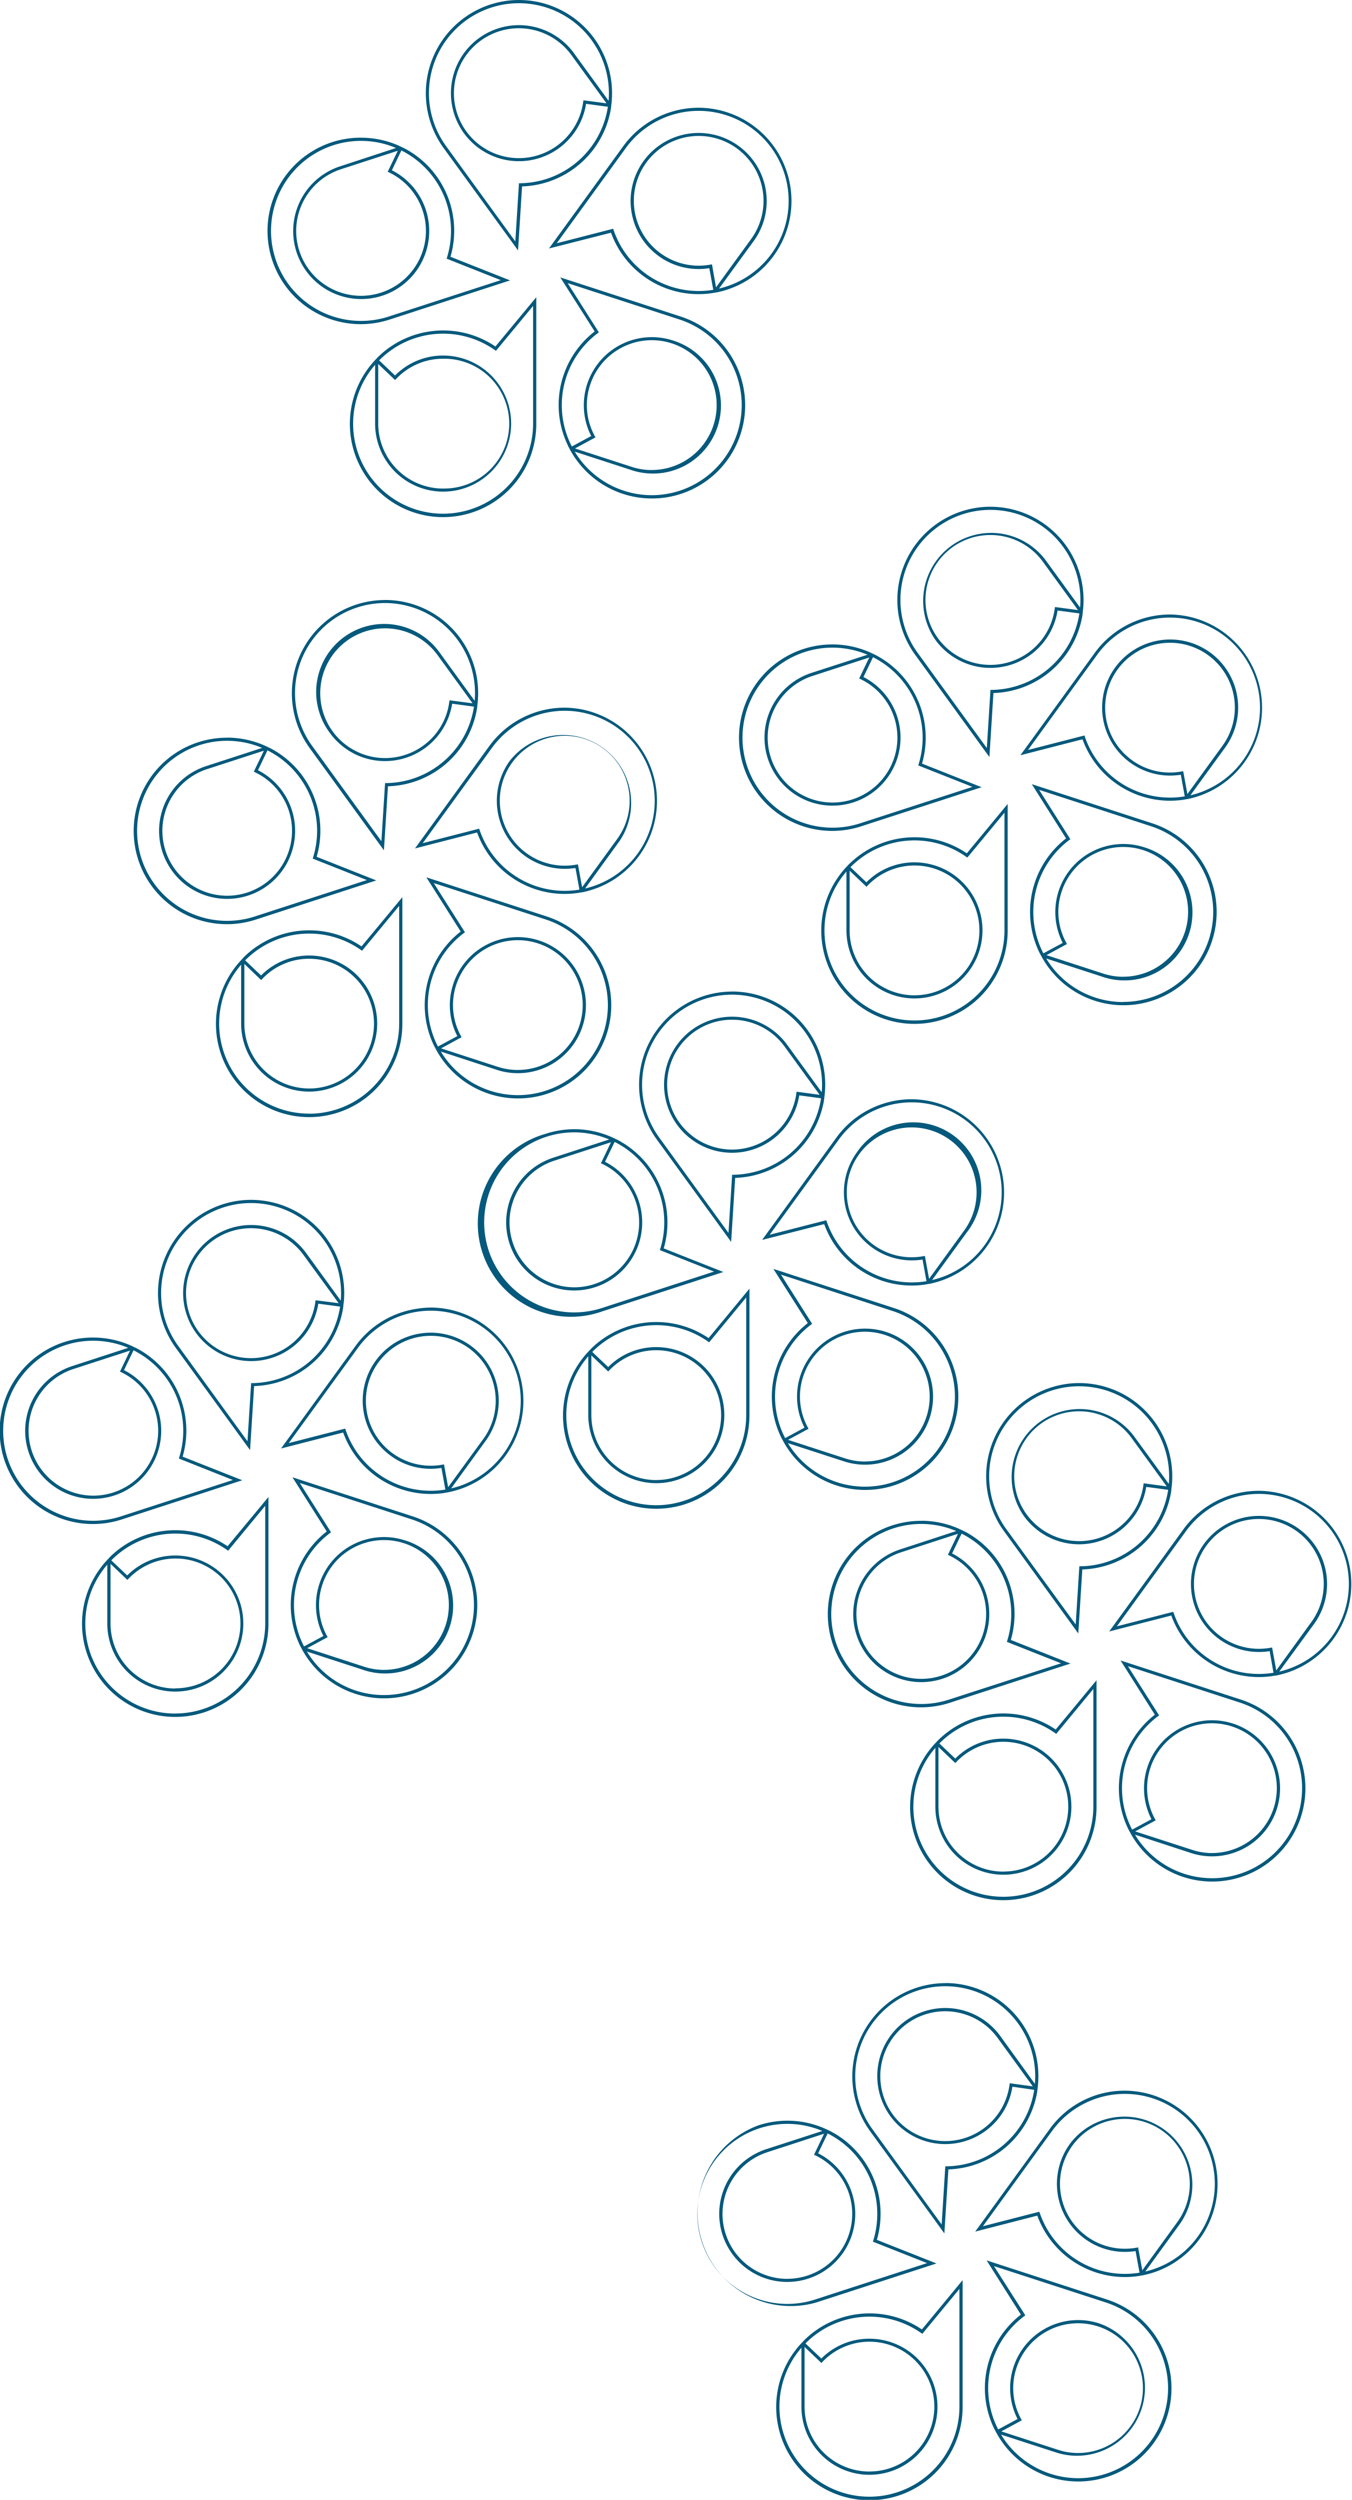 <svg xmlns="http://www.w3.org/2000/svg" viewBox="0 0 536.68 991.94"><defs><style>.cls-1{fill:#05597c;}</style></defs><g id="Layer_2" data-name="Layer 2"><g id="Layer_1-2" data-name="Layer 1"><path class="cls-1" d="M382.11,904.76V955A37,37,0,1,1,318,929.91h0l.24-.25.12-.12,1.08-1.14v0a36.94,36.94,0,0,1,46.5-4.07Zm-37,85.93A35.76,35.76,0,0,0,380.85,955V908.24l-14.73,17.82-.48-.33a35.69,35.69,0,0,0-45.91,4.14l6.31,6A26.76,26.76,0,0,1,345.13,928a27,27,0,1,1-27,27V931.59a35.71,35.71,0,0,0,27,59.1Zm0-10a25.75,25.75,0,1,0-18.62-43.51l-.43.46-6.69-6.38V955A25.77,25.77,0,0,0,345.13,980.71Z"/><path class="cls-1" d="M391.64,896.93l47.74,15.51a37,37,0,1,1-43.65,53.27h0l-.23-.41,0,0-.75-1.38,0,0a36.92,36.92,0,0,1,10.49-45.48ZM428,983.35a35.74,35.74,0,0,0,11-69.72L394.56,899.2,407,918.72l-.46.35A35.66,35.66,0,0,0,396.24,964l7.68-4.14a27,27,0,0,1,32.38-37.94,27,27,0,0,1-16.68,51.35l-22.24-7.22A35.83,35.83,0,0,0,428,983.35Zm-.06-10a25.74,25.74,0,1,0-24.47-33.7,25.53,25.53,0,0,0,1.84,20.18l.3.55-8.14,4.39L420,972.09A25.57,25.57,0,0,0,427.94,973.35Z"/><path class="cls-1" d="M446.63,829.58a37,37,0,0,1,7.19,73.23h0l-.62.12-.21,0-1.23.23,0,0a37,37,0,0,1-40-24l-24.65,6.34,29.51-40.62A36.78,36.78,0,0,1,440.77,830,37.51,37.51,0,0,1,446.63,829.58Zm8,71.76a35.71,35.71,0,1,0-37-55.78l-27.46,37.81,22.4-5.76.19.55a35.69,35.69,0,0,0,39.58,23.64l-1.57-8.58a27,27,0,0,1-26.07-42.53,27,27,0,0,1,43.68,31.74Zm-1.19-.48,13.92-19.17a25.76,25.76,0,1,0-16.2,10.19l.62-.11Z"/><path class="cls-1" d="M375.17,786.87a36.94,36.94,0,0,1,36.77,41.26h0l-.08.62s0,.1,0,.14l-.17,1.31,0,0a36.94,36.94,0,0,1-35.22,30.62l-1.6,25.4-29.51-40.61a37,37,0,0,1,29.86-58.7Zm35.63,40a35.72,35.72,0,1,0-64.48,18l27.47,37.8,1.45-23.08h.58a35.69,35.69,0,0,0,34.71-30.34L401.88,828a26.73,26.73,0,0,1-10.79,17.63,27,27,0,1,1,6-37.71Zm-.83,1L396.05,808.7a25.76,25.76,0,1,0,4.68,18.56l.08-.63Z"/><path class="cls-1" d="M312.54,841.49A36.77,36.77,0,0,1,328,844.88h0l.35.16.12.06,1.42.67-.05,0a36.95,36.95,0,0,1,18.24,43l23.66,9.37L324,913.63a37,37,0,0,1-22.85-70.33A37.1,37.1,0,0,1,312.54,841.49Zm13.89,4.08a35.72,35.72,0,1,0-2.85,66.87L368,898l-21.5-8.51.17-.55a35.71,35.71,0,0,0-18.13-42.39l-3.78,7.87a27,27,0,1,1-20.58-1.63Zm-13.92,58.66a25.87,25.87,0,0,0,8-1.28,25.74,25.74,0,0,0,3.18-47.68l-.56-.27,4-8.34L304.58,854a25.76,25.76,0,0,0,7.93,50.25Z"/><path class="cls-1" d="M106.56,594v50.2a37,37,0,1,1-64.15-25.06h0l.43-.45a.3.3,0,0,1,.08-.08l.92-1v0a37,37,0,0,1,46.5-4.06Zm-37,85.92a35.76,35.76,0,0,0,35.72-35.72V597.49L90.57,615.32,90.1,615a35.7,35.7,0,0,0-45.92,4.14l6.31,6a27,27,0,1,1-7.9,19.08V620.84a35.71,35.71,0,0,0,27,59.1Zm0-10A25.75,25.75,0,1,0,51,626.46l-.43.45-6.69-6.38v23.69A25.78,25.78,0,0,0,69.59,670Z"/><path class="cls-1" d="M116.09,586.19l47.75,15.51A37,37,0,1,1,120.18,655h0l-.3-.55-.09-.18-.6-1.1h0a37,37,0,0,1,10.5-45.48Zm36.36,86.41a35.73,35.73,0,0,0,11-69.71L119,588.45,131.4,608l-.46.35a35.7,35.7,0,0,0-10.25,44.95l7.68-4.14a27,27,0,0,1,32.38-37.94,27,27,0,1,1-16.68,51.35l-22.23-7.23a35.5,35.5,0,0,0,19.53,15.53A35.88,35.88,0,0,0,152.45,672.6Zm-.06-10a25.75,25.75,0,1,0-24.46-33.7,25.52,25.52,0,0,0,1.83,20.18l.3.55L121.93,654l22.53,7.32A25.75,25.75,0,0,0,152.39,662.61Z"/><path class="cls-1" d="M171.09,518.83a37,37,0,0,1,7.18,73.23h0l-.62.11-.27.05-1.16.21,0,0a36.92,36.92,0,0,1-40-24l-24.66,6.33,29.52-40.62a36.69,36.69,0,0,1,24.12-14.78A37.56,37.56,0,0,1,171.09,518.83Zm8,71.77a35.72,35.72,0,1,0-37-55.78l-27.47,37.8,22.4-5.75.19.55a35.69,35.69,0,0,0,39.58,23.64l-1.57-8.59a26.74,26.74,0,0,1-20.1-4.81,27,27,0,1,1,37.71-6Zm-1.2-.49L191.84,571a25.77,25.77,0,1,0-16.21,10.18l.62-.11Z"/><path class="cls-1" d="M99.6,476.1a37.53,37.53,0,0,1,5.86.47,36.94,36.94,0,0,1,30.93,40.81h0l-.09.62a.51.51,0,0,1,0,.13l-.17,1.32,0,0A36.93,36.93,0,0,1,100.87,550l-1.6,25.41L69.76,534.82A37,37,0,0,1,99.6,476.1Zm35.66,40a35.72,35.72,0,1,0-64.48,18l27.46,37.8,1.45-23.08h.58A35.69,35.69,0,0,0,135,518.46l-8.64-1.16a27,27,0,1,1-4.82-20.08Zm-.83,1L120.5,498a25.78,25.78,0,1,0,4.68,18.56l.09-.62Z"/><path class="cls-1" d="M37,530.74a36.92,36.92,0,0,1,15.42,3.39h0l.35.17.11.05,1.42.68h0A36.94,36.94,0,0,1,72.5,578l23.67,9.36L48.42,602.89A37,37,0,1,1,37,530.74Zm13.89,4.08A35.72,35.72,0,1,0,48,601.7l44.44-14.44L71,578.75l.17-.56A35.68,35.68,0,0,0,53,535.8l-3.77,7.87a27,27,0,1,1-37.92,32.4,27,27,0,0,1,17.33-34ZM37,593.48a25.84,25.84,0,0,0,8-1.27,25.74,25.74,0,0,0,3.18-47.69l-.56-.27,4-8.33-22.63,7.35a25.76,25.76,0,0,0,8,50.21Z"/><path class="cls-1" d="M435.27,666.71v50.21a37,37,0,1,1-64.15-25.06h0l.36-.37h0l1.08-1.14v0a36.94,36.94,0,0,1,46.5-4.07Zm-37,85.93A35.77,35.77,0,0,0,434,716.92V670.19L419.28,688l-.48-.33a35.66,35.66,0,0,0-45.91,4.14l6.31,6a26.74,26.74,0,0,1,19.09-7.92,27,27,0,1,1-27,27V693.54a35.71,35.71,0,0,0,27,59.1Zm0-10a25.75,25.75,0,1,0-18.62-43.51l-.43.46-6.69-6.38v23.68A25.78,25.78,0,0,0,398.29,742.66Z"/><path class="cls-1" d="M444.8,658.88l47.74,15.51a37,37,0,1,1-43.65,53.27h0l-.22-.41,0,0-.75-1.38h0a37,37,0,0,1,10.5-45.48Zm36.29,86.4a35.72,35.72,0,0,0,11.07-69.7l-44.44-14.44,12.39,19.53-.46.34a35.68,35.68,0,0,0-10.25,45l7.67-4.14a27,27,0,1,1,15.71,13.41L450.54,728a35.71,35.71,0,0,0,30.55,17.27Zm0-10a25.74,25.74,0,1,0-24.47-33.7,25.53,25.53,0,0,0,1.84,20.18l.3.55-8.14,4.39L473.16,734A25.52,25.52,0,0,0,481.1,735.3Z"/><path class="cls-1" d="M499.76,591.55A37,37,0,0,1,507,664.76h0l-.61.12-.29,0-1.15.21,0,0a37,37,0,0,1-40-24.05l-24.65,6.33,29.51-40.61A37,37,0,0,1,499.76,591.55Zm8.05,71.74a35.72,35.72,0,1,0-37-55.78l-27.47,37.81,22.4-5.76.18.55a35.71,35.71,0,0,0,39.59,23.64L504,655.17a27,27,0,1,1,11.63-48.5,27,27,0,0,1,6,37.71Zm-1.19-.48,13.92-19.17a25.76,25.76,0,1,0-16.2,10.19l.62-.11Z"/><path class="cls-1" d="M428.3,548.8a37.54,37.54,0,0,1,5.87.46,37,37,0,0,1,30.92,40.82h0l-.08.62,0,.2-.16,1.24,0,0a36.94,36.94,0,0,1-35.22,30.62l-1.6,25.4-29.51-40.62A37,37,0,0,1,428.3,548.8Zm35.66,40a35.72,35.72,0,1,0-64.48,18L427,644.58l1.45-23.08H429a35.69,35.69,0,0,0,34.71-30.34L455,590a27,27,0,0,1-48.5,11.66,27,27,0,0,1,43.68-31.74Zm-.82,1-13.93-19.17a25.76,25.76,0,1,0,4.68,18.56l.08-.62Z"/><path class="cls-1" d="M365.7,603.44a36.77,36.77,0,0,1,15.43,3.39h0l.29.14.18.09,1.42.67,0,0a36.95,36.95,0,0,1,18.24,43l23.66,9.37-47.74,15.51a37,37,0,1,1-11.43-72.14Zm13.89,4.08a35.72,35.72,0,1,0-2.85,66.87L421.18,660l-21.5-8.51.17-.55a35.71,35.71,0,0,0-18.13-42.39l-3.78,7.86a27,27,0,1,1-20.58-1.62Zm-13.92,58.65a25.74,25.74,0,0,0,11.17-48.95l-.57-.27,4-8.34-22.53,7.32a25.75,25.75,0,0,0,7.93,50.24Z"/><path class="cls-1" d="M297.49,511.34v50.2a37,37,0,1,1-64.15-25h0l1.43-1.51v0a36.94,36.94,0,0,1,46.5-4.07Zm-37,85.93a35.76,35.76,0,0,0,35.72-35.73V514.82L281.5,532.64l-.47-.34a35.69,35.69,0,0,0-45.92,4.15l6.32,6a26.7,26.7,0,0,1,19.09-7.92,27,27,0,1,1-27,27V538.16a35.72,35.72,0,0,0,27,59.11Zm0-10a25.75,25.75,0,1,0-18.63-43.51l-.43.45-6.69-6.38v23.69A25.78,25.78,0,0,0,260.52,587.29Z"/><path class="cls-1" d="M307,503.51,354.77,519a37,37,0,1,1-43.65,53.27h0l-.22-.41,0,0-.75-1.38h0A37,37,0,0,1,320.66,525Zm36.29,86.4a35.72,35.72,0,0,0,11.06-69.7L310,505.77l12.39,19.53-.47.34a35.71,35.71,0,0,0-10.25,45l7.68-4.14A27,27,0,1,1,335,579.86l-22.23-7.22a35.71,35.71,0,0,0,30.55,17.27Zm0-10a25.74,25.74,0,1,0-24.47-33.7,25.53,25.53,0,0,0,1.84,20.18l.29.55-8.13,4.39,22.53,7.32A25.82,25.82,0,0,0,343.33,579.93Z"/><path class="cls-1" d="M362,436.18a37,37,0,0,1,7.21,73.2h0l-.61.11-.16,0-1.28.24,0,0a36.94,36.94,0,0,1-40-24L302.52,492,332,451.41A36.93,36.93,0,0,1,362,436.18ZM370,507.92a35.72,35.72,0,1,0-37-55.78l-27.46,37.8L328,484.19l.19.55a35.69,35.69,0,0,0,39.58,23.64l-1.57-8.59a27,27,0,0,1-26.07-42.52A27,27,0,1,1,383.78,489Zm-1.2-.48,13.93-19.17a25.76,25.76,0,1,0-16.2,10.19l.61-.12Z"/><path class="cls-1" d="M290.53,393.42a37.53,37.53,0,0,1,5.86.47,36.95,36.95,0,0,1,30.93,40.82h0l-.09.62a1,1,0,0,1,0,.16l-.17,1.28,0,0a37,37,0,0,1-35.23,30.62l-1.6,25.39-29.5-40.61a37,37,0,0,1,29.83-58.72Zm35.66,40a35.72,35.72,0,1,0-64.48,18l27.46,37.8,1.45-23.08h.58a35.69,35.69,0,0,0,34.72-30.34l-8.65-1.16a27,27,0,1,1-4.82-20.08Zm-.83,1-13.92-19.16a25.76,25.76,0,1,0,4.68,18.55l.08-.62Z"/><path class="cls-1" d="M227.93,448.06a36.85,36.85,0,0,1,15.43,3.4h0l.28.14.19.08,1.41.68h0a36.94,36.94,0,0,1,18.23,43l23.67,9.37-47.75,15.51a37,37,0,1,1-22.85-70.33A37.11,37.11,0,0,1,227.93,448.06Zm13.89,4.08A35.72,35.72,0,1,0,239,519l44.44-14.44-21.5-8.51.17-.55a35.68,35.68,0,0,0-18.13-42.39L240.17,461a27,27,0,1,1-20.73-1.57h0l.15-.05ZM227.9,510.8a25.79,25.79,0,0,0,23-14.07,25.73,25.73,0,0,0-11.8-34.89l-.56-.27,4-8.33L220,460.56a25.76,25.76,0,0,0,7.93,50.24Z"/><path class="cls-1" d="M159.72,356v50.2a37,37,0,1,1-64.15-25.06h0l.23-.25.12-.12L97,379.6v0a36.94,36.94,0,0,1,46.5-4.07Zm-37,85.92a35.76,35.76,0,0,0,35.73-35.72V359.45l-14.74,17.81-.47-.33a35.7,35.7,0,0,0-45.92,4.14l6.31,6a26.76,26.76,0,0,1,19.09-7.92,27,27,0,1,1-27,27V382.79a35.71,35.71,0,0,0,27,59.1Zm0-10a25.74,25.74,0,1,0,0-51.48,25.49,25.49,0,0,0-18.62,8l-.43.45L97,382.48v23.69A25.77,25.77,0,0,0,122.74,431.91Z"/><path class="cls-1" d="M169.25,348.13,217,363.65a37,37,0,1,1-43.66,53.26h0l-.22-.42,0,0-.75-1.38,0,0a37,37,0,0,1,10.5-45.48Zm36.36,86.42a35.73,35.73,0,0,0,11-69.71L172.17,350.4l12.39,19.52-.46.35a35.7,35.7,0,0,0-10.25,45l7.68-4.14a26.72,26.72,0,0,1-1.63-20.61,27,27,0,1,1,17.33,34L175,417.26a35.76,35.76,0,0,0,30.62,17.29Zm-.06-10a25.74,25.74,0,1,0-24.46-33.7A25.5,25.5,0,0,0,182.92,411l.3.56L175.08,416l22.54,7.32A25.75,25.75,0,0,0,205.55,424.56Z"/><path class="cls-1" d="M224.22,280.8A37,37,0,0,1,231.43,354h0l-.62.11-.21,0-1.22.22,0,0a36.94,36.94,0,0,1-40-24l-24.65,6.33L194.25,296A37,37,0,0,1,224.22,280.8Zm8.05,71.75a35.72,35.72,0,1,0-37-55.78l-27.47,37.8,22.4-5.75.19.55A35.69,35.69,0,0,0,230,353l-1.57-8.58a27,27,0,0,1-26.07-42.52A27,27,0,0,1,246,333.63Zm-1.2-.49L245,332.9a25.77,25.77,0,1,0-16.21,10.18l.62-.11Z"/><path class="cls-1" d="M152.78,238.07a36.94,36.94,0,0,1,36.77,41.26h0l-.08.62,0,.22-.16,1.23,0,0A36.91,36.91,0,0,1,154,312l-1.6,25.4-29.51-40.61a37,37,0,0,1,29.86-58.7Zm35.64,40A35.72,35.72,0,1,0,123.93,296l27.47,37.8,1.45-23.07h.58a35.71,35.71,0,0,0,34.71-30.34l-8.65-1.16A27,27,0,0,1,131,290.9a27,27,0,1,1,43.68-31.73Zm-.83,1L173.66,259.9a25.74,25.74,0,1,0-5.69,36,25.48,25.48,0,0,0,10.37-17.4l.09-.62Z"/><path class="cls-1" d="M90.15,292.69a37,37,0,0,1,15.44,3.39h0l.29.14.17.08,1.42.68h0a36.93,36.93,0,0,1,18.23,43l23.66,9.37-47.74,15.52a37,37,0,1,1-11.43-72.15Zm13.9,4.08a35.72,35.72,0,1,0-2.86,66.87l44.44-14.43-21.5-8.52.17-.55a35.68,35.68,0,0,0-18.13-42.39l-3.77,7.87A27,27,0,1,1,81.81,304ZM90.13,355.43a25.84,25.84,0,0,0,8-1.27,25.74,25.74,0,0,0,3.18-47.69l-.56-.27,4-8.33L82.2,305.19a25.76,25.76,0,0,0,7.93,50.24Z"/><path class="cls-1" d="M212.88,117.92v50.2a37,37,0,1,1-64.15-25.06h0l.23-.24.12-.13,1.08-1.14v0a37,37,0,0,1,46.5-4.06Zm-37,85.92a35.76,35.76,0,0,0,35.73-35.72V121.39l-14.74,17.82-.47-.33A35.7,35.7,0,0,0,150.5,143l6.31,6a26.76,26.76,0,0,1,19.09-7.92,27,27,0,1,1-27,27V144.74a35.71,35.71,0,0,0,27,59.1Zm0-10a25.75,25.75,0,1,0,0-51.49,25.5,25.5,0,0,0-18.62,8l-.43.45-6.69-6.38v23.69A25.77,25.77,0,0,0,175.9,193.86Z"/><path class="cls-1" d="M222.41,110.08l47.75,15.51a37,37,0,1,1-43.66,53.27h0l-.23-.42,0,0L225.5,177l.05,0a36.92,36.92,0,0,1,10.5-45.48Zm36.29,86.41a35.73,35.73,0,0,0,11.07-69.7l-44.44-14.44,12.39,19.52-.46.35A35.7,35.7,0,0,0,227,177.17l7.68-4.15a27,27,0,0,1,32.38-37.93,27,27,0,1,1-16.68,51.35l-22.24-7.23a35.77,35.77,0,0,0,30.55,17.28Zm0-10a25.75,25.75,0,1,0-24.46-33.71A25.48,25.48,0,0,0,236.08,173l.3.55-8.14,4.39,22.54,7.32A25.47,25.47,0,0,0,258.71,186.51Z"/><path class="cls-1" d="M277.38,42.75A37,37,0,0,1,284.59,116h0l-.62.11-.15,0-1.28.23,0,0a36.94,36.94,0,0,1-40-24L217.91,98.6,247.41,58A37,37,0,0,1,277.38,42.75Zm8.05,71.75a35.72,35.72,0,1,0-37-55.78L221,96.52l22.4-5.75.19.55A35.67,35.67,0,0,0,283.13,115l-1.57-8.58a27,27,0,1,1,11.64-48.5,27,27,0,0,1,6,37.71Zm-1.2-.49,13.93-19.16a25.78,25.78,0,0,0-5.7-36A25.74,25.74,0,1,0,282,105l.62-.11Z"/><path class="cls-1" d="M205.91,0a37.54,37.54,0,0,1,5.87.46,37,37,0,0,1,30.93,40.82h0l-.08.62a1.1,1.1,0,0,0,0,.18l-.17,1.27,0,0a36.91,36.91,0,0,1-35.22,30.62l-1.6,25.4L176.08,58.72A37,37,0,0,1,205.91,0Zm35.67,40A35.72,35.72,0,1,0,177.09,58l27.47,37.8L206,72.71h.58A35.71,35.71,0,0,0,241.3,42.36l-8.65-1.16a27,27,0,0,1-48.5,11.65,27,27,0,0,1,43.69-31.74Zm-.83,1L226.82,21.85a25.77,25.77,0,1,0,4.68,18.56l.09-.62Z"/><path class="cls-1" d="M143.31,54.64A36.93,36.93,0,0,1,158.74,58h0l.56.27h0l1.29.62h0a36.93,36.93,0,0,1,18.23,43l23.66,9.37-47.74,15.52a37,37,0,1,1-11.43-72.15Zm13.9,4.08a35.72,35.72,0,1,0-2.86,66.87l44.44-14.43-21.5-8.52.17-.55A35.71,35.71,0,0,0,159.33,59.7l-3.77,7.87A27,27,0,1,1,135,66Zm-13.93,58.66a25.86,25.86,0,0,0,8-1.27,25.74,25.74,0,0,0,3.18-47.69l-.56-.27,4-8.33-22.53,7.32a25.75,25.75,0,0,0,7.92,50.24Z"/><path class="cls-1" d="M400,319V369.2a37,37,0,1,1-64.15-25.06h0l.23-.25.12-.13,1.08-1.14v.05a36.94,36.94,0,0,1,46.5-4.07Zm-37,85.93a35.77,35.77,0,0,0,35.73-35.72V322.47l-14.74,17.82-.48-.33a35.66,35.66,0,0,0-45.91,4.14l6.31,6a26.76,26.76,0,0,1,19.09-7.92,27,27,0,1,1-27,27V345.82a35.71,35.71,0,0,0,27,59.1Zm0-10a25.75,25.75,0,1,0-18.62-43.51l-.43.45-6.69-6.38v23.7A25.77,25.77,0,0,0,363.06,394.94Z"/><path class="cls-1" d="M409.57,311.16l47.75,15.51a37,37,0,1,1-43.66,53.27h0l-.23-.41,0,0-.75-1.38h0a36.9,36.9,0,0,1,10.5-45.47Zm36.29,86.4a35.73,35.73,0,0,0,11.07-69.7l-44.44-14.44L424.88,333l-.46.34a35.71,35.71,0,0,0-10.25,44.95l7.68-4.14a27,27,0,0,1,32.38-37.94,27,27,0,1,1-16.68,51.35l-22.24-7.22a35.71,35.71,0,0,0,30.55,17.27Zm0-10a25.74,25.74,0,1,0-24.46-33.7,25.48,25.48,0,0,0,1.83,20.18l.3.55L415.4,379l22.53,7.32A25.57,25.57,0,0,0,445.87,387.58Z"/><path class="cls-1" d="M464.54,243.83A37,37,0,0,1,471.75,317h0l-.62.11-.15,0-1.28.24,0,0a36.94,36.94,0,0,1-40-24l-24.65,6.33,29.51-40.61A37,37,0,0,1,464.54,243.83Zm8,71.74a35.72,35.72,0,1,0-37-55.78l-27.47,37.8,22.4-5.75.19.55A35.69,35.69,0,0,0,470.29,316l-1.57-8.58a27,27,0,1,1,17.61-10.79Zm-1.2-.48,13.92-19.17a25.74,25.74,0,1,0-35.95,5.7,25.5,25.5,0,0,0,19.75,4.49l.62-.11Z"/><path class="cls-1" d="M393.07,201.08a37.54,37.54,0,0,1,5.87.46,37,37,0,0,1,30.93,40.82h0l-.08.62,0,.18-.16,1.26,0,0A36.94,36.94,0,0,1,394.35,275l-1.6,25.4-29.51-40.62a37,37,0,0,1,29.83-58.71Zm35.67,40a35.72,35.72,0,1,0-64.49,17.95l27.47,37.8,1.45-23.08h.58a35.69,35.69,0,0,0,34.71-30.34l-8.65-1.16a27,27,0,0,1-48.5,11.66A27,27,0,0,1,415,222.19Zm-.83,1L414,222.93a25.77,25.77,0,1,0,4.68,18.56l.09-.63Z"/><path class="cls-1" d="M330.47,255.71a36.79,36.79,0,0,1,15.43,3.4h0l.56.27,0,0,1.29.61-.05,0A36.95,36.95,0,0,1,366,303l23.66,9.37L341.9,327.86a37,37,0,1,1-11.43-72.15Zm13.89,4.09a35.72,35.72,0,1,0-2.85,66.87L386,312.23l-21.5-8.51.17-.55a35.71,35.71,0,0,0-18.13-42.39l-3.78,7.86A27,27,0,1,1,322.13,267Zm-13.92,58.65a25.86,25.86,0,0,0,8-1.27,25.74,25.74,0,0,0,3.18-47.69l-.56-.27,4-8.33-22.53,7.32a25.75,25.75,0,0,0,7.92,50.24Z"/></g></g></svg>